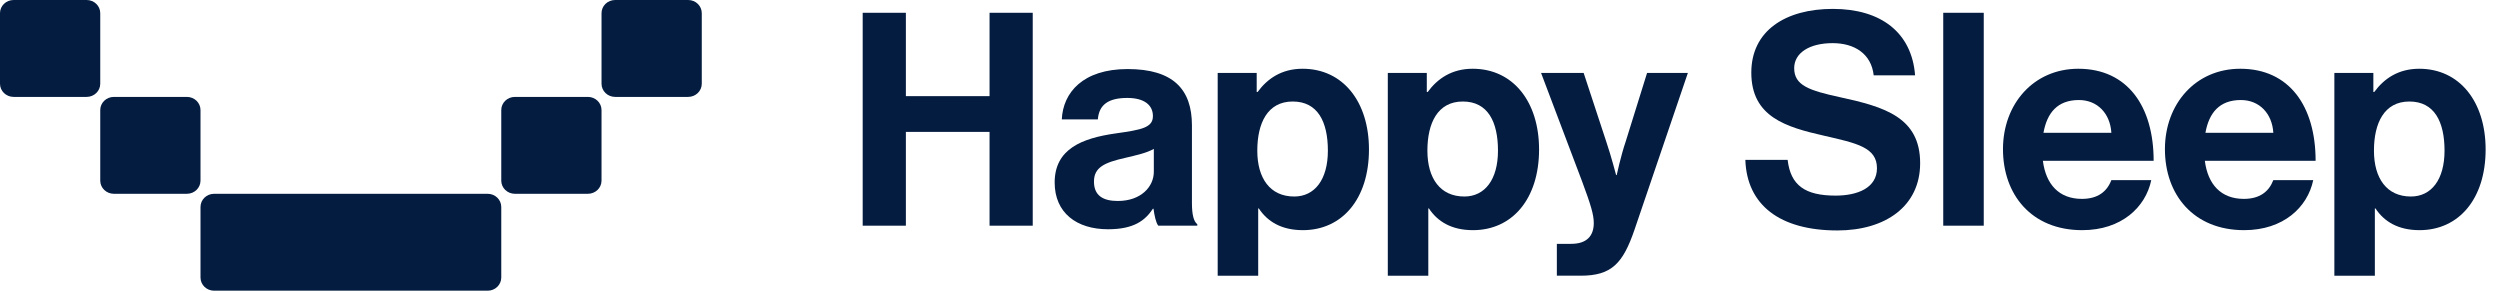 <svg width="172" height="20" viewBox="0 0 172 20" fill="none" xmlns="http://www.w3.org/2000/svg">
<path d="M0 0.905C0 0.405 0.419 0 0.937 0H5.961C6.478 0 6.897 0.405 6.897 0.905V5.761C6.897 6.261 6.478 6.667 5.961 6.667H0.937C0.419 6.667 0 6.261 0 5.761V0.905Z" fill="#041C40"/>
<path d="M6.897 7.572C6.897 7.072 7.317 6.667 7.834 6.667H12.858C13.376 6.667 13.795 7.072 13.795 7.572V12.428C13.795 12.928 13.376 13.333 12.858 13.333H7.834C7.317 13.333 6.897 12.928 6.897 12.428V7.572Z" fill="#041C40"/>
<path d="M35.424 6.667C34.907 6.667 34.487 7.072 34.487 7.572V12.428C34.487 12.928 34.907 13.333 35.424 13.333H40.448C40.965 13.333 41.385 12.928 41.385 12.428V7.572C41.385 7.072 40.965 6.667 40.448 6.667H35.424Z" fill="#041C40"/>
<path d="M41.385 0.905C41.385 0.405 41.804 0 42.322 0H47.346C47.863 0 48.282 0.405 48.282 0.905V5.761C48.282 6.261 47.863 6.667 47.346 6.667H42.322C41.804 6.667 41.385 6.261 41.385 5.761V0.905Z" fill="#041C40"/>
<path d="M14.732 13.333C14.214 13.333 13.795 13.739 13.795 14.239V19.095C13.795 19.595 14.214 20 14.732 20H33.551C34.068 20 34.487 19.595 34.487 19.095V14.239C34.487 13.739 34.068 13.333 33.551 13.333H14.732Z" fill="#041C40"/>
<path d="M160.604 18.969V5.017H163.287V6.328H163.349C164.025 5.407 165.008 4.73 166.442 4.73C169.229 4.73 171.011 7.005 171.011 10.283C171.011 13.683 169.167 15.835 166.463 15.835C164.988 15.835 164.025 15.24 163.431 14.339H163.39V18.969H160.604ZM165.869 13.52C167.282 13.52 168.184 12.352 168.184 10.364C168.184 8.377 167.487 6.984 165.766 6.984C164.025 6.984 163.328 8.48 163.328 10.364C163.328 12.27 164.209 13.52 165.869 13.52Z" fill="#041C40"/>
<path d="M154.397 15.835C150.914 15.835 148.947 13.397 148.947 10.262C148.947 7.148 151.057 4.73 154.131 4.73C157.511 4.73 159.314 7.312 159.314 11.061H151.693C151.897 12.68 152.799 13.683 154.376 13.683C155.462 13.683 156.097 13.192 156.405 12.393H159.15C158.761 14.257 157.101 15.835 154.397 15.835ZM154.172 6.882C152.696 6.882 151.979 7.763 151.734 9.135H156.405C156.323 7.804 155.442 6.882 154.172 6.882Z" fill="#041C40"/>
<path d="M143.254 15.835C139.771 15.835 137.805 13.397 137.805 10.262C137.805 7.148 139.915 4.73 142.988 4.73C146.368 4.73 148.171 7.312 148.171 11.061H140.55C140.755 12.68 141.656 13.683 143.234 13.683C144.32 13.683 144.955 13.192 145.262 12.393H148.007C147.618 14.257 145.959 15.835 143.254 15.835ZM143.029 6.882C141.554 6.882 140.837 7.763 140.591 9.135H145.262C145.18 7.804 144.299 6.882 143.029 6.882Z" fill="#041C40"/>
<path d="M133.695 15.527V0.879H136.482V15.527H133.695Z" fill="#041C40"/>
<path d="M126.411 15.855C122.436 15.855 120.183 14.093 120.08 10.999H122.989C123.194 12.761 124.198 13.458 126.288 13.458C127.804 13.458 129.135 12.925 129.135 11.573C129.135 10.139 127.742 9.852 125.509 9.34C122.887 8.746 120.49 8.049 120.49 4.997C120.49 2.108 122.846 0.612 126.103 0.612C129.402 0.612 131.532 2.231 131.758 5.181H128.91C128.746 3.706 127.599 2.968 126.083 2.968C124.485 2.968 123.44 3.644 123.44 4.689C123.44 5.878 124.464 6.226 126.636 6.697C129.648 7.353 132.106 8.07 132.106 11.225C132.106 14.195 129.709 15.855 126.411 15.855Z" fill="#041C40"/>
<path d="M107.111 18.968V16.776H108.095C109.201 16.776 109.652 16.203 109.652 15.342C109.652 14.768 109.447 14.092 108.853 12.494L106.025 5.017H108.955L110.512 9.749C110.84 10.712 111.188 12.044 111.188 12.044H111.229C111.229 12.044 111.516 10.712 111.844 9.749L113.319 5.017H116.126L112.458 15.793C111.659 18.128 110.881 18.968 108.75 18.968H107.111Z" fill="#041C40"/>
<path d="M95.481 18.969V5.017H98.164V6.328H98.226C98.902 5.407 99.885 4.73 101.319 4.73C104.106 4.73 105.888 7.005 105.888 10.283C105.888 13.683 104.044 15.835 101.34 15.835C99.865 15.835 98.902 15.24 98.308 14.339H98.267V18.969H95.481ZM100.746 13.52C102.159 13.52 103.061 12.352 103.061 10.364C103.061 8.377 102.364 6.984 100.643 6.984C98.902 6.984 98.205 8.48 98.205 10.364C98.205 12.27 99.086 13.52 100.746 13.52Z" fill="#041C40"/>
<path d="M83.777 18.969V5.017H86.461V6.328H86.523C87.199 5.407 88.182 4.73 89.616 4.73C92.403 4.73 94.185 7.005 94.185 10.283C94.185 13.683 92.341 15.835 89.637 15.835C88.162 15.835 87.199 15.24 86.605 14.339H86.564V18.969H83.777ZM89.043 13.52C90.456 13.52 91.358 12.352 91.358 10.364C91.358 8.377 90.661 6.984 88.94 6.984C87.199 6.984 86.502 8.48 86.502 10.364C86.502 12.27 87.383 13.52 89.043 13.52Z" fill="#041C40"/>
<path d="M79.69 15.527C79.526 15.322 79.424 14.831 79.362 14.36H79.321C78.789 15.159 78.031 15.773 76.228 15.773C74.077 15.773 72.561 14.646 72.561 12.557C72.561 10.242 74.445 9.504 76.781 9.176C78.522 8.93 79.321 8.787 79.321 7.988C79.321 7.23 78.727 6.738 77.559 6.738C76.248 6.738 75.613 7.209 75.531 8.213H73.052C73.134 6.369 74.507 4.751 77.58 4.751C80.735 4.751 82.005 6.165 82.005 8.623V13.97C82.005 14.769 82.128 15.241 82.374 15.425V15.527H79.69ZM76.904 13.827C78.502 13.827 79.383 12.843 79.383 11.819V10.242C78.891 10.528 78.133 10.692 77.436 10.856C75.982 11.184 75.265 11.512 75.265 12.495C75.265 13.479 75.921 13.827 76.904 13.827Z" fill="#041C40"/>
<path d="M59.353 15.527V0.879H62.324V6.615H68.081V0.879H71.052V15.527H68.081V9.074H62.324V15.527H59.353Z" fill="#041C40"/>
</svg>
